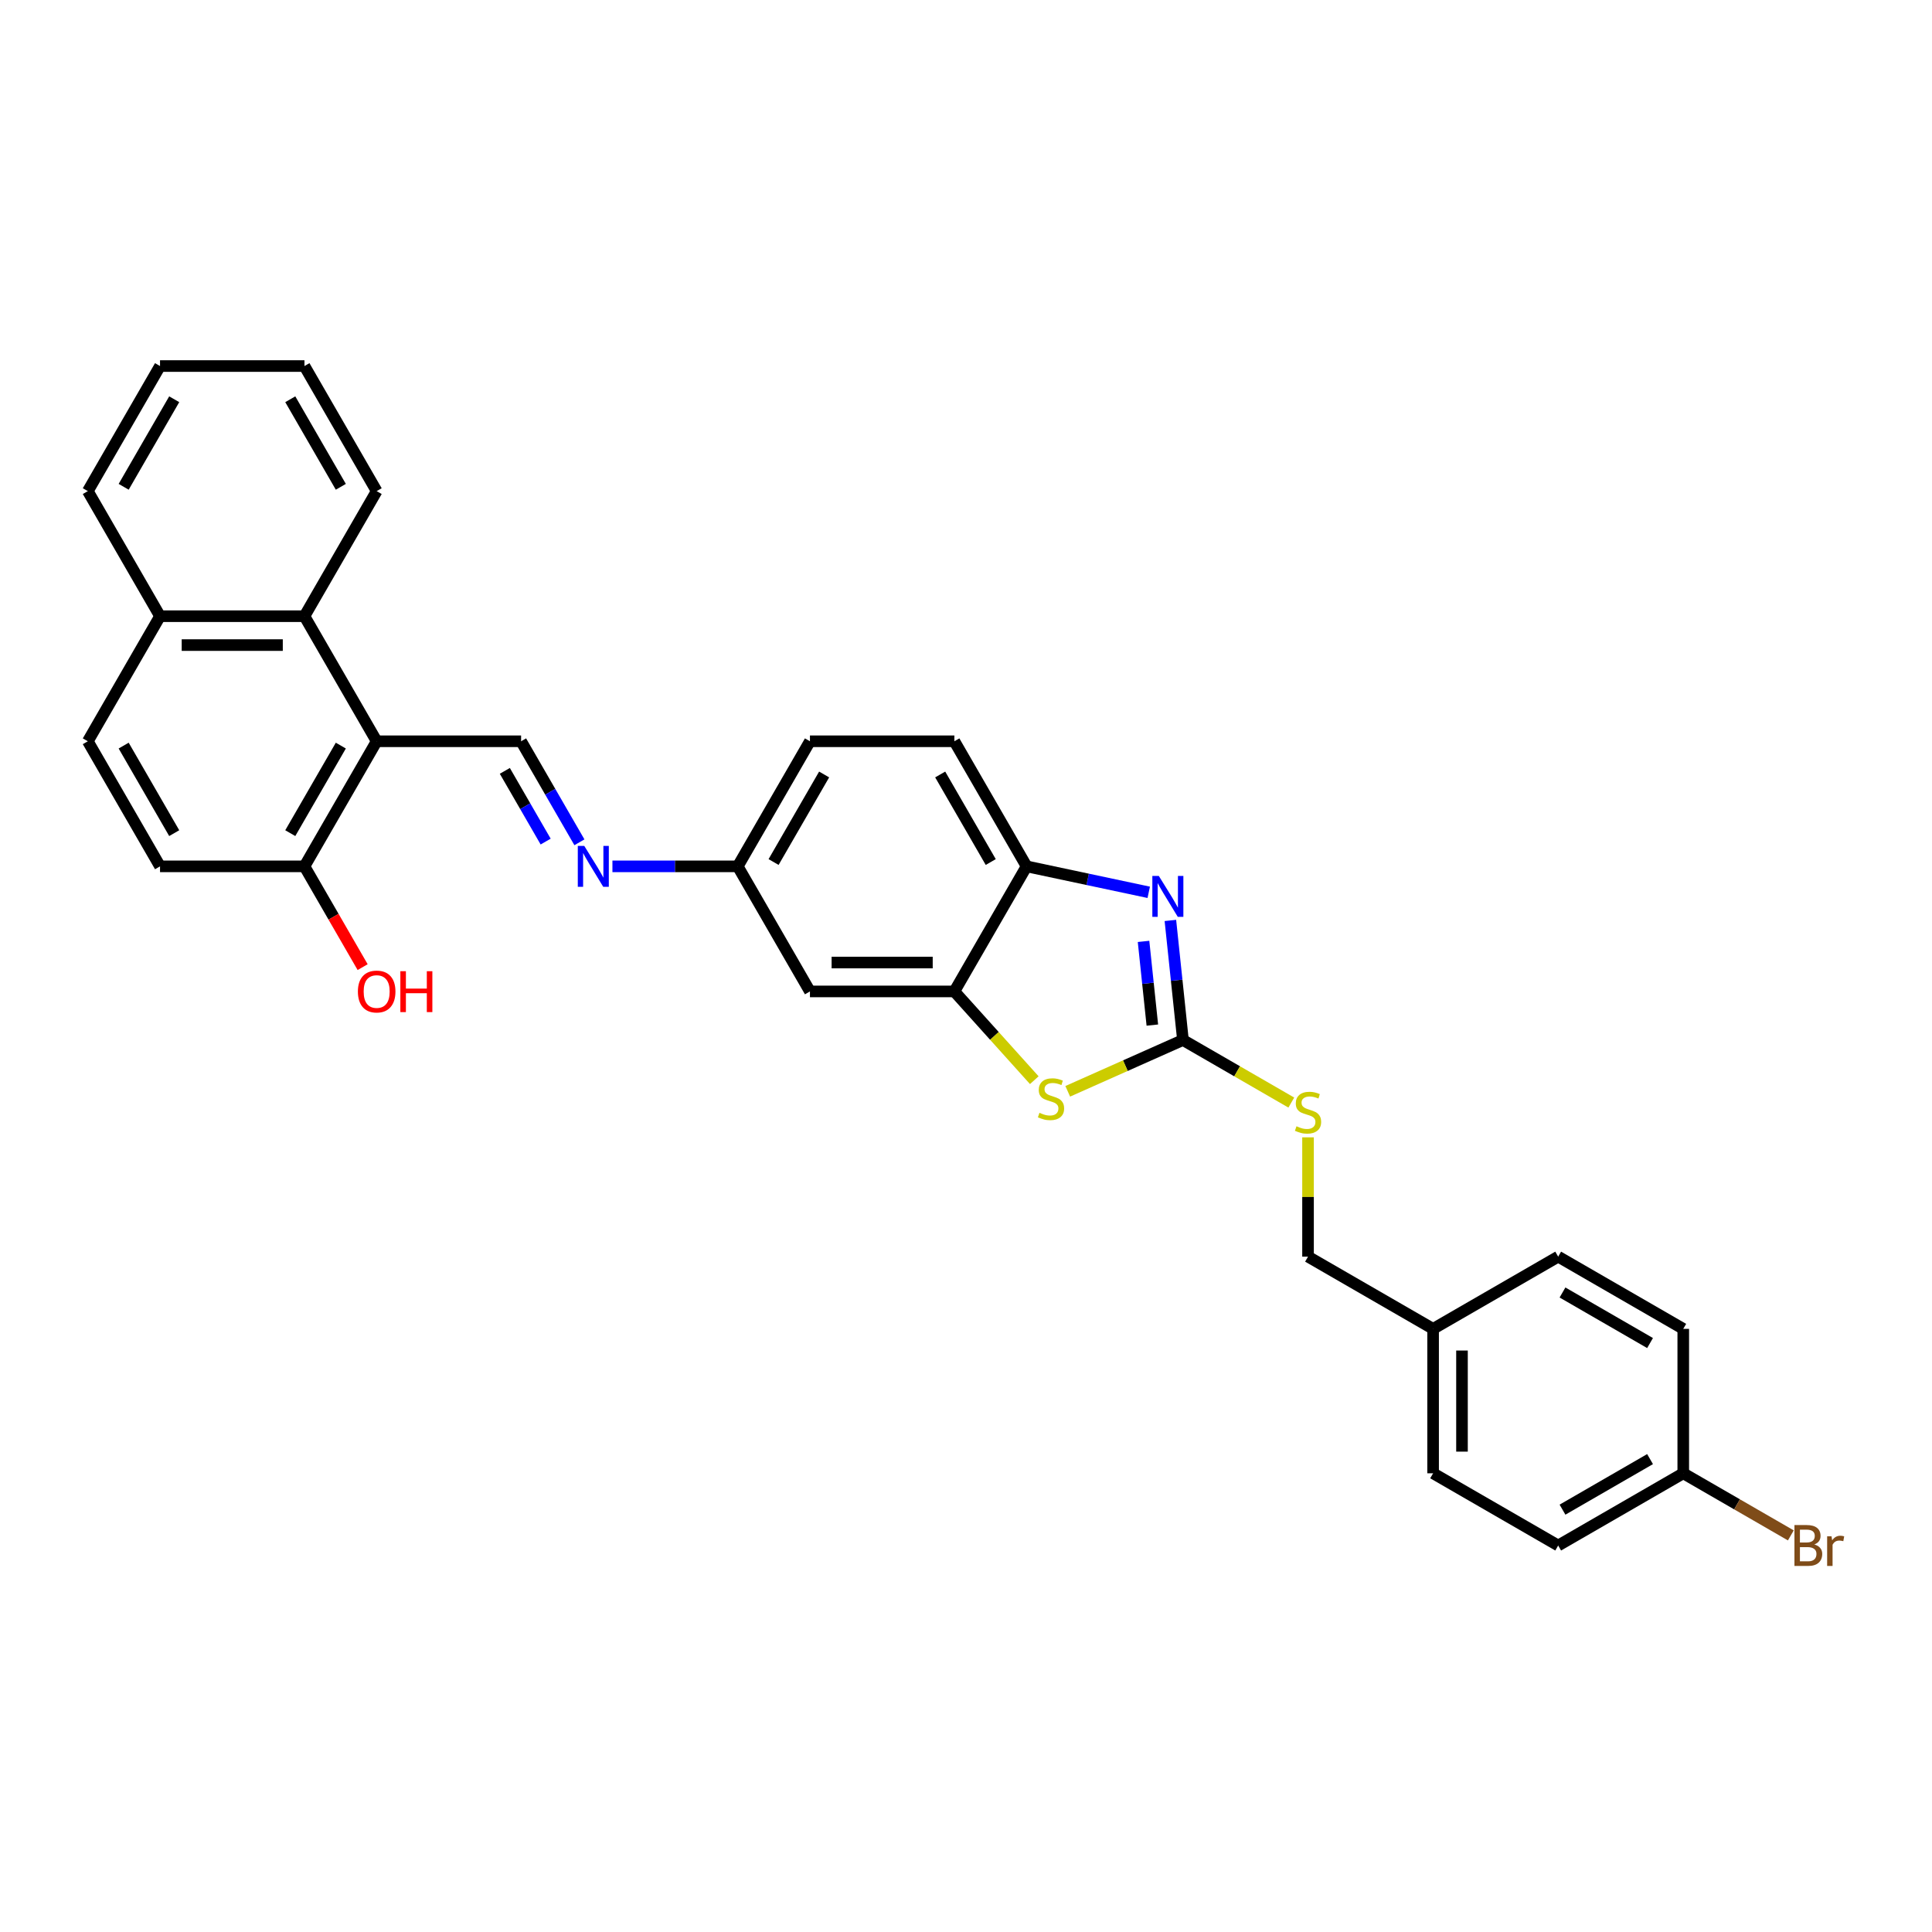 <?xml version='1.0' encoding='iso-8859-1'?>
<svg version='1.1' baseProfile='full'
              xmlns='http://www.w3.org/2000/svg'
                      xmlns:rdkit='http://www.rdkit.org/xml'
                      xmlns:xlink='http://www.w3.org/1999/xlink'
                  xml:space='preserve'
width='1000px' height='1000px' viewBox='0 0 1000 1000'>
<!-- END OF HEADER -->
<rect style='opacity:1.0;fill:#FFFFFF;stroke:none' width='1000' height='1000' x='0' y='0'> </rect>
<path class='bond-0' d='M 612.294,538.309 L 609.042,507.364' style='fill:none;fill-rule:evenodd;stroke:#000000;stroke-width:6px;stroke-linecap:butt;stroke-linejoin:miter;stroke-opacity:1' />
<path class='bond-0' d='M 609.042,507.364 L 605.789,476.418' style='fill:none;fill-rule:evenodd;stroke:#0000FF;stroke-width:6px;stroke-linecap:butt;stroke-linejoin:miter;stroke-opacity:1' />
<path class='bond-0' d='M 596.45,530.588 L 594.173,508.927' style='fill:none;fill-rule:evenodd;stroke:#000000;stroke-width:6px;stroke-linecap:butt;stroke-linejoin:miter;stroke-opacity:1' />
<path class='bond-0' d='M 594.173,508.927 L 591.896,487.265' style='fill:none;fill-rule:evenodd;stroke:#0000FF;stroke-width:6px;stroke-linecap:butt;stroke-linejoin:miter;stroke-opacity:1' />
<path class='bond-1' d='M 612.294,538.309 L 582.477,551.585' style='fill:none;fill-rule:evenodd;stroke:#000000;stroke-width:6px;stroke-linecap:butt;stroke-linejoin:miter;stroke-opacity:1' />
<path class='bond-1' d='M 582.477,551.585 L 552.659,564.861' style='fill:none;fill-rule:evenodd;stroke:#CCCC00;stroke-width:6px;stroke-linecap:butt;stroke-linejoin:miter;stroke-opacity:1' />
<path class='bond-9' d='M 612.294,538.309 L 640.336,554.499' style='fill:none;fill-rule:evenodd;stroke:#000000;stroke-width:6px;stroke-linecap:butt;stroke-linejoin:miter;stroke-opacity:1' />
<path class='bond-9' d='M 640.336,554.499 L 668.377,570.689' style='fill:none;fill-rule:evenodd;stroke:#CCCC00;stroke-width:6px;stroke-linecap:butt;stroke-linejoin:miter;stroke-opacity:1' />
<path class='bond-5' d='M 594.583,461.86 L 562.971,455.141' style='fill:none;fill-rule:evenodd;stroke:#0000FF;stroke-width:6px;stroke-linecap:butt;stroke-linejoin:miter;stroke-opacity:1' />
<path class='bond-5' d='M 562.971,455.141 L 531.359,448.422' style='fill:none;fill-rule:evenodd;stroke:#000000;stroke-width:6px;stroke-linecap:butt;stroke-linejoin:miter;stroke-opacity:1' />
<path class='bond-3' d='M 535.346,559.101 L 514.664,536.131' style='fill:none;fill-rule:evenodd;stroke:#CCCC00;stroke-width:6px;stroke-linecap:butt;stroke-linejoin:miter;stroke-opacity:1' />
<path class='bond-3' d='M 514.664,536.131 L 493.982,513.161' style='fill:none;fill-rule:evenodd;stroke:#000000;stroke-width:6px;stroke-linecap:butt;stroke-linejoin:miter;stroke-opacity:1' />
<path class='bond-2' d='M 194.964,383.682 L 269.718,383.682' style='fill:none;fill-rule:evenodd;stroke:#000000;stroke-width:6px;stroke-linecap:butt;stroke-linejoin:miter;stroke-opacity:1' />
<path class='bond-6' d='M 194.964,383.682 L 157.586,318.943' style='fill:none;fill-rule:evenodd;stroke:#000000;stroke-width:6px;stroke-linecap:butt;stroke-linejoin:miter;stroke-opacity:1' />
<path class='bond-10' d='M 194.964,383.682 L 157.586,448.422' style='fill:none;fill-rule:evenodd;stroke:#000000;stroke-width:6px;stroke-linecap:butt;stroke-linejoin:miter;stroke-opacity:1' />
<path class='bond-10' d='M 176.409,385.918 L 150.245,431.236' style='fill:none;fill-rule:evenodd;stroke:#000000;stroke-width:6px;stroke-linecap:butt;stroke-linejoin:miter;stroke-opacity:1' />
<path class='bond-8' d='M 493.982,513.161 L 419.228,513.161' style='fill:none;fill-rule:evenodd;stroke:#000000;stroke-width:6px;stroke-linecap:butt;stroke-linejoin:miter;stroke-opacity:1' />
<path class='bond-8' d='M 482.769,498.21 L 430.441,498.21' style='fill:none;fill-rule:evenodd;stroke:#000000;stroke-width:6px;stroke-linecap:butt;stroke-linejoin:miter;stroke-opacity:1' />
<path class='bond-30' d='M 493.982,513.161 L 531.359,448.422' style='fill:none;fill-rule:evenodd;stroke:#000000;stroke-width:6px;stroke-linecap:butt;stroke-linejoin:miter;stroke-opacity:1' />
<path class='bond-4' d='M 269.718,383.682 L 284.812,409.825' style='fill:none;fill-rule:evenodd;stroke:#000000;stroke-width:6px;stroke-linecap:butt;stroke-linejoin:miter;stroke-opacity:1' />
<path class='bond-4' d='M 284.812,409.825 L 299.905,435.968' style='fill:none;fill-rule:evenodd;stroke:#0000FF;stroke-width:6px;stroke-linecap:butt;stroke-linejoin:miter;stroke-opacity:1' />
<path class='bond-4' d='M 261.299,399.001 L 271.864,417.301' style='fill:none;fill-rule:evenodd;stroke:#000000;stroke-width:6px;stroke-linecap:butt;stroke-linejoin:miter;stroke-opacity:1' />
<path class='bond-4' d='M 271.864,417.301 L 282.429,435.6' style='fill:none;fill-rule:evenodd;stroke:#0000FF;stroke-width:6px;stroke-linecap:butt;stroke-linejoin:miter;stroke-opacity:1' />
<path class='bond-13' d='M 531.359,448.422 L 493.982,383.682' style='fill:none;fill-rule:evenodd;stroke:#000000;stroke-width:6px;stroke-linecap:butt;stroke-linejoin:miter;stroke-opacity:1' />
<path class='bond-13' d='M 512.805,446.186 L 486.641,400.869' style='fill:none;fill-rule:evenodd;stroke:#000000;stroke-width:6px;stroke-linecap:butt;stroke-linejoin:miter;stroke-opacity:1' />
<path class='bond-12' d='M 157.586,318.943 L 82.832,318.943' style='fill:none;fill-rule:evenodd;stroke:#000000;stroke-width:6px;stroke-linecap:butt;stroke-linejoin:miter;stroke-opacity:1' />
<path class='bond-12' d='M 146.373,333.894 L 94.045,333.894' style='fill:none;fill-rule:evenodd;stroke:#000000;stroke-width:6px;stroke-linecap:butt;stroke-linejoin:miter;stroke-opacity:1' />
<path class='bond-26' d='M 157.586,318.943 L 194.964,254.204' style='fill:none;fill-rule:evenodd;stroke:#000000;stroke-width:6px;stroke-linecap:butt;stroke-linejoin:miter;stroke-opacity:1' />
<path class='bond-7' d='M 316.993,448.422 L 349.422,448.422' style='fill:none;fill-rule:evenodd;stroke:#0000FF;stroke-width:6px;stroke-linecap:butt;stroke-linejoin:miter;stroke-opacity:1' />
<path class='bond-7' d='M 349.422,448.422 L 381.85,448.422' style='fill:none;fill-rule:evenodd;stroke:#000000;stroke-width:6px;stroke-linecap:butt;stroke-linejoin:miter;stroke-opacity:1' />
<path class='bond-11' d='M 419.228,513.161 L 381.85,448.422' style='fill:none;fill-rule:evenodd;stroke:#000000;stroke-width:6px;stroke-linecap:butt;stroke-linejoin:miter;stroke-opacity:1' />
<path class='bond-16' d='M 677.034,588.679 L 677.034,619.56' style='fill:none;fill-rule:evenodd;stroke:#CCCC00;stroke-width:6px;stroke-linecap:butt;stroke-linejoin:miter;stroke-opacity:1' />
<path class='bond-16' d='M 677.034,619.56 L 677.034,650.441' style='fill:none;fill-rule:evenodd;stroke:#000000;stroke-width:6px;stroke-linecap:butt;stroke-linejoin:miter;stroke-opacity:1' />
<path class='bond-14' d='M 157.586,448.422 L 82.832,448.422' style='fill:none;fill-rule:evenodd;stroke:#000000;stroke-width:6px;stroke-linecap:butt;stroke-linejoin:miter;stroke-opacity:1' />
<path class='bond-20' d='M 157.586,448.422 L 172.645,474.505' style='fill:none;fill-rule:evenodd;stroke:#000000;stroke-width:6px;stroke-linecap:butt;stroke-linejoin:miter;stroke-opacity:1' />
<path class='bond-20' d='M 172.645,474.505 L 187.704,500.588' style='fill:none;fill-rule:evenodd;stroke:#FF0000;stroke-width:6px;stroke-linecap:butt;stroke-linejoin:miter;stroke-opacity:1' />
<path class='bond-31' d='M 381.85,448.422 L 419.228,383.682' style='fill:none;fill-rule:evenodd;stroke:#000000;stroke-width:6px;stroke-linecap:butt;stroke-linejoin:miter;stroke-opacity:1' />
<path class='bond-31' d='M 400.405,446.186 L 426.569,400.869' style='fill:none;fill-rule:evenodd;stroke:#000000;stroke-width:6px;stroke-linecap:butt;stroke-linejoin:miter;stroke-opacity:1' />
<path class='bond-27' d='M 82.832,318.943 L 45.455,254.204' style='fill:none;fill-rule:evenodd;stroke:#000000;stroke-width:6px;stroke-linecap:butt;stroke-linejoin:miter;stroke-opacity:1' />
<path class='bond-33' d='M 82.832,318.943 L 45.455,383.682' style='fill:none;fill-rule:evenodd;stroke:#000000;stroke-width:6px;stroke-linecap:butt;stroke-linejoin:miter;stroke-opacity:1' />
<path class='bond-19' d='M 493.982,383.682 L 419.228,383.682' style='fill:none;fill-rule:evenodd;stroke:#000000;stroke-width:6px;stroke-linecap:butt;stroke-linejoin:miter;stroke-opacity:1' />
<path class='bond-15' d='M 82.832,448.422 L 45.455,383.682' style='fill:none;fill-rule:evenodd;stroke:#000000;stroke-width:6px;stroke-linecap:butt;stroke-linejoin:miter;stroke-opacity:1' />
<path class='bond-15' d='M 90.173,431.236 L 64.009,385.918' style='fill:none;fill-rule:evenodd;stroke:#000000;stroke-width:6px;stroke-linecap:butt;stroke-linejoin:miter;stroke-opacity:1' />
<path class='bond-18' d='M 677.034,650.441 L 741.773,687.819' style='fill:none;fill-rule:evenodd;stroke:#000000;stroke-width:6px;stroke-linecap:butt;stroke-linejoin:miter;stroke-opacity:1' />
<path class='bond-17' d='M 871.252,762.573 L 806.513,799.95' style='fill:none;fill-rule:evenodd;stroke:#000000;stroke-width:6px;stroke-linecap:butt;stroke-linejoin:miter;stroke-opacity:1' />
<path class='bond-17' d='M 854.066,755.232 L 808.748,781.396' style='fill:none;fill-rule:evenodd;stroke:#000000;stroke-width:6px;stroke-linecap:butt;stroke-linejoin:miter;stroke-opacity:1' />
<path class='bond-21' d='M 871.252,762.573 L 899.092,778.646' style='fill:none;fill-rule:evenodd;stroke:#000000;stroke-width:6px;stroke-linecap:butt;stroke-linejoin:miter;stroke-opacity:1' />
<path class='bond-21' d='M 899.092,778.646 L 926.931,794.719' style='fill:none;fill-rule:evenodd;stroke:#7F4C19;stroke-width:6px;stroke-linecap:butt;stroke-linejoin:miter;stroke-opacity:1' />
<path class='bond-32' d='M 871.252,762.573 L 871.252,687.819' style='fill:none;fill-rule:evenodd;stroke:#000000;stroke-width:6px;stroke-linecap:butt;stroke-linejoin:miter;stroke-opacity:1' />
<path class='bond-24' d='M 741.773,687.819 L 806.513,650.441' style='fill:none;fill-rule:evenodd;stroke:#000000;stroke-width:6px;stroke-linecap:butt;stroke-linejoin:miter;stroke-opacity:1' />
<path class='bond-25' d='M 741.773,687.819 L 741.773,762.573' style='fill:none;fill-rule:evenodd;stroke:#000000;stroke-width:6px;stroke-linecap:butt;stroke-linejoin:miter;stroke-opacity:1' />
<path class='bond-25' d='M 756.724,699.032 L 756.724,751.36' style='fill:none;fill-rule:evenodd;stroke:#000000;stroke-width:6px;stroke-linecap:butt;stroke-linejoin:miter;stroke-opacity:1' />
<path class='bond-22' d='M 806.513,799.95 L 741.773,762.573' style='fill:none;fill-rule:evenodd;stroke:#000000;stroke-width:6px;stroke-linecap:butt;stroke-linejoin:miter;stroke-opacity:1' />
<path class='bond-23' d='M 871.252,687.819 L 806.513,650.441' style='fill:none;fill-rule:evenodd;stroke:#000000;stroke-width:6px;stroke-linecap:butt;stroke-linejoin:miter;stroke-opacity:1' />
<path class='bond-23' d='M 854.066,695.16 L 808.748,668.996' style='fill:none;fill-rule:evenodd;stroke:#000000;stroke-width:6px;stroke-linecap:butt;stroke-linejoin:miter;stroke-opacity:1' />
<path class='bond-28' d='M 194.964,254.204 L 157.586,189.464' style='fill:none;fill-rule:evenodd;stroke:#000000;stroke-width:6px;stroke-linecap:butt;stroke-linejoin:miter;stroke-opacity:1' />
<path class='bond-28' d='M 176.409,251.968 L 150.245,206.651' style='fill:none;fill-rule:evenodd;stroke:#000000;stroke-width:6px;stroke-linecap:butt;stroke-linejoin:miter;stroke-opacity:1' />
<path class='bond-34' d='M 45.455,254.204 L 82.832,189.464' style='fill:none;fill-rule:evenodd;stroke:#000000;stroke-width:6px;stroke-linecap:butt;stroke-linejoin:miter;stroke-opacity:1' />
<path class='bond-34' d='M 64.009,251.968 L 90.173,206.651' style='fill:none;fill-rule:evenodd;stroke:#000000;stroke-width:6px;stroke-linecap:butt;stroke-linejoin:miter;stroke-opacity:1' />
<path class='bond-29' d='M 157.586,189.464 L 82.832,189.464' style='fill:none;fill-rule:evenodd;stroke:#000000;stroke-width:6px;stroke-linecap:butt;stroke-linejoin:miter;stroke-opacity:1' />
<path  class='atom-1' d='M 599.801 453.379
L 606.738 464.592
Q 607.426 465.699, 608.532 467.702
Q 609.639 469.705, 609.698 469.825
L 609.698 453.379
L 612.509 453.379
L 612.509 474.549
L 609.609 474.549
L 602.163 462.29
Q 601.296 460.854, 600.369 459.21
Q 599.472 457.565, 599.203 457.057
L 599.203 474.549
L 596.452 474.549
L 596.452 453.379
L 599.801 453.379
' fill='#0000FF'/>
<path  class='atom-2' d='M 538.022 575.981
Q 538.262 576.071, 539.248 576.489
Q 540.235 576.908, 541.312 577.177
Q 542.418 577.416, 543.494 577.416
Q 545.498 577.416, 546.664 576.459
Q 547.83 575.473, 547.83 573.768
Q 547.83 572.602, 547.232 571.884
Q 546.664 571.167, 545.767 570.778
Q 544.87 570.389, 543.375 569.941
Q 541.491 569.373, 540.355 568.834
Q 539.248 568.296, 538.441 567.16
Q 537.664 566.024, 537.664 564.11
Q 537.664 561.449, 539.458 559.804
Q 541.282 558.159, 544.87 558.159
Q 547.322 558.159, 550.103 559.326
L 549.415 561.628
Q 546.873 560.581, 544.96 560.581
Q 542.896 560.581, 541.76 561.449
Q 540.624 562.286, 540.654 563.751
Q 540.654 564.887, 541.222 565.575
Q 541.82 566.263, 542.657 566.652
Q 543.524 567.04, 544.96 567.489
Q 546.873 568.087, 548.01 568.685
Q 549.146 569.283, 549.953 570.509
Q 550.79 571.705, 550.79 573.768
Q 550.79 576.699, 548.817 578.283
Q 546.873 579.838, 543.614 579.838
Q 541.73 579.838, 540.295 579.42
Q 538.89 579.031, 537.215 578.343
L 538.022 575.981
' fill='#CCCC00'/>
<path  class='atom-8' d='M 302.416 437.837
L 309.353 449.05
Q 310.041 450.156, 311.147 452.16
Q 312.254 454.163, 312.314 454.283
L 312.314 437.837
L 315.124 437.837
L 315.124 459.007
L 312.224 459.007
L 304.778 446.747
Q 303.911 445.312, 302.984 443.667
Q 302.087 442.023, 301.818 441.515
L 301.818 459.007
L 299.067 459.007
L 299.067 437.837
L 302.416 437.837
' fill='#0000FF'/>
<path  class='atom-10' d='M 671.053 582.953
Q 671.293 583.042, 672.279 583.461
Q 673.266 583.88, 674.343 584.149
Q 675.449 584.388, 676.526 584.388
Q 678.529 584.388, 679.695 583.431
Q 680.861 582.444, 680.861 580.74
Q 680.861 579.574, 680.263 578.856
Q 679.695 578.139, 678.798 577.75
Q 677.901 577.361, 676.406 576.913
Q 674.522 576.344, 673.386 575.806
Q 672.279 575.268, 671.472 574.132
Q 670.695 572.995, 670.695 571.082
Q 670.695 568.42, 672.489 566.776
Q 674.313 565.131, 677.901 565.131
Q 680.353 565.131, 683.134 566.297
L 682.446 568.6
Q 679.904 567.553, 677.991 567.553
Q 675.927 567.553, 674.791 568.42
Q 673.655 569.258, 673.685 570.723
Q 673.685 571.859, 674.253 572.547
Q 674.851 573.235, 675.688 573.623
Q 676.555 574.012, 677.991 574.461
Q 679.904 575.059, 681.041 575.657
Q 682.177 576.255, 682.984 577.481
Q 683.822 578.677, 683.822 580.74
Q 683.822 583.67, 681.848 585.255
Q 679.904 586.81, 676.645 586.81
Q 674.761 586.81, 673.326 586.391
Q 671.921 586.003, 670.246 585.315
L 671.053 582.953
' fill='#CCCC00'/>
<path  class='atom-21' d='M 185.246 513.221
Q 185.246 508.138, 187.757 505.297
Q 190.269 502.456, 194.964 502.456
Q 199.658 502.456, 202.17 505.297
Q 204.682 508.138, 204.682 513.221
Q 204.682 518.364, 202.14 521.295
Q 199.599 524.195, 194.964 524.195
Q 190.299 524.195, 187.757 521.295
Q 185.246 518.394, 185.246 513.221
M 194.964 521.803
Q 198.193 521.803, 199.927 519.65
Q 201.692 517.467, 201.692 513.221
Q 201.692 509.065, 199.927 506.972
Q 198.193 504.849, 194.964 504.849
Q 191.734 504.849, 189.97 506.942
Q 188.236 509.035, 188.236 513.221
Q 188.236 517.497, 189.97 519.65
Q 191.734 521.803, 194.964 521.803
' fill='#FF0000'/>
<path  class='atom-21' d='M 207.223 502.696
L 210.094 502.696
L 210.094 511.696
L 220.919 511.696
L 220.919 502.696
L 223.789 502.696
L 223.789 523.866
L 220.919 523.866
L 220.919 514.088
L 210.094 514.088
L 210.094 523.866
L 207.223 523.866
L 207.223 502.696
' fill='#FF0000'/>
<path  class='atom-22' d='M 939.086 799.412
Q 941.12 799.98, 942.136 801.236
Q 943.183 802.462, 943.183 804.286
Q 943.183 807.217, 941.299 808.891
Q 939.445 810.536, 935.917 810.536
L 928.8 810.536
L 928.8 789.365
L 935.049 789.365
Q 938.668 789.365, 940.492 790.83
Q 942.316 792.296, 942.316 794.987
Q 942.316 798.186, 939.086 799.412
M 931.641 791.757
L 931.641 798.396
L 935.049 798.396
Q 937.143 798.396, 938.219 797.558
Q 939.325 796.691, 939.325 794.987
Q 939.325 791.757, 935.049 791.757
L 931.641 791.757
M 935.917 808.144
Q 937.98 808.144, 939.086 807.157
Q 940.193 806.17, 940.193 804.286
Q 940.193 802.552, 938.967 801.685
Q 937.771 800.788, 935.468 800.788
L 931.641 800.788
L 931.641 808.144
L 935.917 808.144
' fill='#7F4C19'/>
<path  class='atom-22' d='M 947.997 795.166
L 948.326 797.289
Q 949.941 794.897, 952.572 794.897
Q 953.409 794.897, 954.545 795.196
L 954.097 797.708
Q 952.811 797.409, 952.094 797.409
Q 950.838 797.409, 950 797.917
Q 949.193 798.396, 948.535 799.562
L 948.535 810.536
L 945.724 810.536
L 945.724 795.166
L 947.997 795.166
' fill='#7F4C19'/>
</svg>
